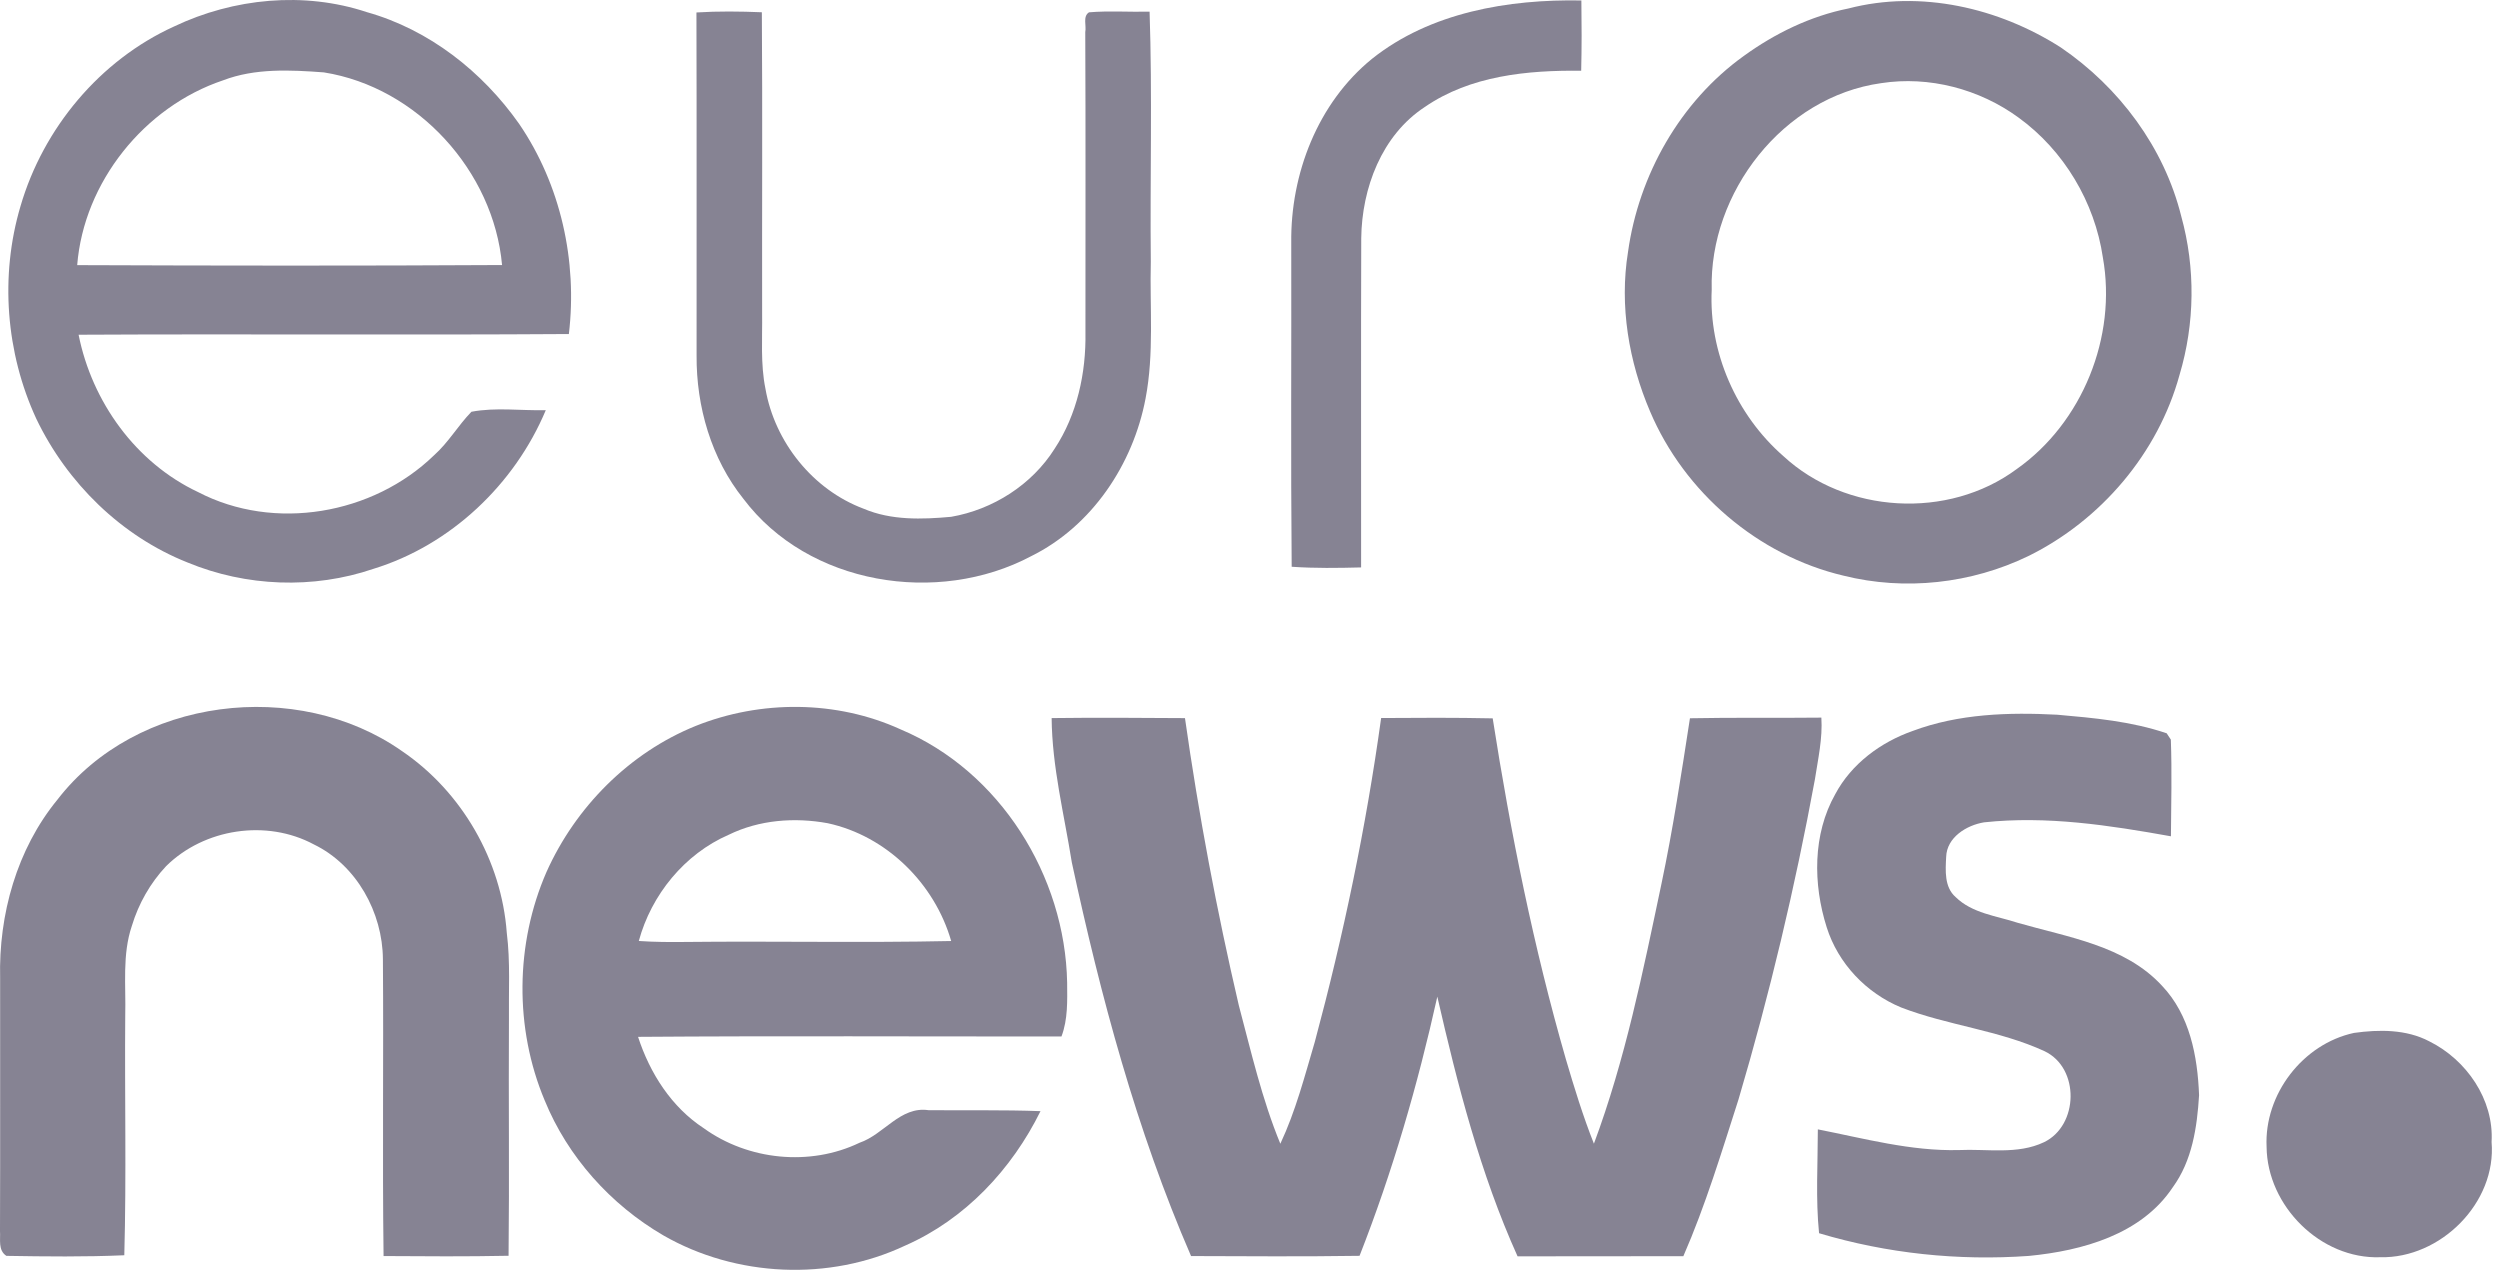 <svg width="189" height="96" viewBox="0 0 189 96" fill="none" xmlns="http://www.w3.org/2000/svg">
<path d="M13.163 2C17.665 -0.141 22.981 -0.662 27.741 0.92C32.438 2.241 36.462 5.408 39.248 9.365C42.394 13.977 43.661 19.729 43.007 25.253C30.654 25.338 18.298 25.239 5.942 25.306C6.951 30.368 10.261 34.983 14.971 37.199C20.726 40.2 28.194 38.905 32.817 34.417C33.903 33.451 34.632 32.166 35.641 31.129C37.474 30.782 39.393 31.055 41.262 31.009C38.908 36.622 34.07 41.212 28.223 43.007C23.685 44.554 18.603 44.355 14.182 42.526C9.163 40.533 5.065 36.502 2.743 31.656C0.439 26.673 -0.014 20.854 1.55 15.588C3.267 9.694 7.553 4.548 13.163 2ZM16.861 6.074C10.915 8.07 6.335 13.768 5.836 20.044C16.543 20.086 27.249 20.1 37.956 20.037C37.319 12.937 31.553 6.594 24.482 5.472C21.944 5.284 19.286 5.146 16.861 6.074Z" fill="#868393"/>
<path d="M103.721 4.449C108.134 0.927 114.042 -0.067 119.552 0.035C119.577 1.805 119.581 3.578 119.538 5.348C115.471 5.302 111.16 5.716 107.717 8.087C104.453 10.225 102.953 14.235 102.91 18.012C102.882 26.308 102.907 34.601 102.9 42.897C101.148 42.943 99.396 42.968 97.651 42.847C97.576 34.682 97.637 26.52 97.619 18.359C97.555 13.149 99.619 7.783 103.721 4.449Z" fill="#868393"/>
<path d="M139.74 0.641C145.198 -0.779 151.109 0.588 155.798 3.589C160.205 6.59 163.61 11.142 164.902 16.348C165.985 20.256 165.935 24.461 164.771 28.347C163.15 34.261 158.832 39.333 153.346 42.037C149.038 44.125 144.016 44.681 139.369 43.52C132.902 41.998 127.339 37.216 124.748 31.111C123.137 27.345 122.419 23.123 123.077 19.052C123.888 13.227 127.024 7.68 131.826 4.233C134.184 2.524 136.874 1.214 139.74 0.641ZM142.218 6.286C134.81 7.316 129.204 14.554 129.405 21.912C129.179 26.63 131.267 31.38 134.821 34.48C139.535 38.844 147.276 39.298 152.45 35.471C157.434 31.964 160.049 25.455 158.977 19.47C158.364 15.287 156.028 11.368 152.599 8.887C149.647 6.728 145.842 5.727 142.218 6.286Z" fill="#868393"/>
<path d="M82.329 0.931C83.851 0.804 85.38 0.917 86.909 0.881C87.121 7.182 86.937 13.489 87.001 19.792C86.916 23.24 87.259 26.719 86.604 30.127C85.663 35.1 82.552 39.776 77.954 42.048C70.89 45.796 61.103 44.224 56.201 37.709C53.77 34.672 52.637 30.739 52.662 26.885C52.655 18.238 52.676 9.592 52.651 0.942C54.297 0.839 55.947 0.86 57.596 0.927C57.649 8.512 57.603 16.101 57.617 23.686C57.642 25.586 57.486 27.515 57.868 29.391C58.569 33.419 61.45 37.025 65.297 38.462C67.379 39.347 69.7 39.273 71.905 39.071C75.059 38.526 78.011 36.65 79.727 33.928C81.433 31.341 82.113 28.191 82.06 25.122C82.056 17.555 82.081 9.988 82.046 2.425C82.145 1.947 81.84 1.239 82.329 0.931Z" fill="#868393"/>
<path d="M4.343 60.452C10.306 52.705 22.478 51.229 30.389 56.782C34.922 59.858 37.917 65.064 38.313 70.525C38.589 72.716 38.448 74.928 38.476 77.13C38.441 83.065 38.515 89.001 38.448 94.936C35.298 95 32.148 94.979 28.998 94.957C28.902 87.479 29.005 79.997 28.948 72.522C28.927 68.986 26.959 65.404 23.731 63.84C20.149 61.914 15.442 62.636 12.561 65.478C11.361 66.756 10.476 68.317 9.97 69.991C9.23 72.175 9.528 74.514 9.468 76.776C9.418 82.814 9.563 88.859 9.397 94.897C6.427 95.028 3.451 94.993 0.481 94.943C-0.16 94.519 0.046 93.719 -0 93.071C0.025 86.697 0.003 80.322 0.01 73.948C-0.106 69.148 1.267 64.201 4.343 60.452Z" fill="#868393"/>
<path d="M52.591 54.882C57.511 52.91 63.244 52.931 68.083 55.14C75.597 58.3 80.531 66.225 80.676 74.291C80.686 75.654 80.739 77.059 80.247 78.358C69.576 78.365 58.905 78.305 48.237 78.386C49.129 81.129 50.758 83.695 53.207 85.295C56.566 87.72 61.237 88.194 64.982 86.392C66.833 85.762 68.058 83.621 70.192 83.929C73.016 83.957 75.841 83.897 78.662 84.003C76.496 88.396 72.96 92.179 68.433 94.165C62.692 96.876 55.645 96.554 50.145 93.393C46.167 91.075 42.921 87.461 41.176 83.186C38.89 77.739 38.95 71.347 41.311 65.931C43.509 61.015 47.576 56.91 52.591 54.882ZM55.093 63.107C51.756 64.555 49.239 67.648 48.294 71.138C49.466 71.219 50.641 71.226 51.816 71.212C58.512 71.138 65.216 71.286 71.909 71.141C70.663 66.799 67.024 63.199 62.579 62.236C60.073 61.776 57.401 61.978 55.093 63.107Z" fill="#868393"/>
<path d="M79.504 54.287C82.863 54.244 86.222 54.269 89.584 54.29C90.621 61.585 91.98 68.83 93.654 76.004C94.589 79.522 95.403 83.094 96.794 86.467C97.951 84.003 98.634 81.359 99.402 78.758C101.565 70.71 103.274 62.537 104.414 54.283C107.224 54.262 110.038 54.248 112.848 54.308C114.204 62.994 115.945 71.626 118.38 80.075C119.014 82.227 119.672 84.375 120.5 86.463C122.868 80.114 124.21 73.442 125.604 66.827C126.478 62.682 127.112 58.488 127.76 54.301C131.072 54.234 134.382 54.29 137.695 54.252C137.797 55.827 137.443 57.377 137.206 58.927C135.705 67.082 133.784 75.159 131.433 83.111C130.152 87.1 128.938 91.128 127.261 94.968C123.081 94.982 118.904 94.965 114.728 94.979C111.907 88.721 110.19 82.018 108.661 75.346C107.182 82.011 105.278 88.583 102.782 94.94C98.539 95.004 94.291 94.972 90.044 94.958C85.914 85.426 83.213 75.339 81.03 65.199C80.453 61.574 79.536 57.975 79.504 54.287Z" fill="#868393"/>
<path d="M144.596 55.261C148.072 53.958 151.852 53.841 155.519 54.032C158.304 54.276 161.132 54.531 163.801 55.437C163.879 55.558 164.038 55.798 164.116 55.915C164.204 58.35 164.141 60.789 164.123 63.224C159.469 62.389 154.729 61.66 149.994 62.169C148.674 62.385 147.173 63.302 147.13 64.785C147.077 65.811 146.982 67.064 147.842 67.815C149.095 69.05 150.932 69.237 152.531 69.761C156.319 70.858 160.63 71.471 163.44 74.515C165.549 76.723 166.137 79.852 166.25 82.797C166.101 85.221 165.73 87.745 164.261 89.759C161.89 93.33 157.423 94.554 153.388 94.947C148.047 95.329 142.657 94.767 137.521 93.231C137.259 90.622 137.426 87.996 137.429 85.38C140.947 86.071 144.455 87.033 148.072 86.945C150.213 86.842 152.521 87.306 154.528 86.35C157.147 85.09 157.249 80.751 154.574 79.473C151.13 77.884 147.261 77.527 143.733 76.167C141.089 75.077 138.962 72.841 138.098 70.101C137.065 66.845 137.029 63.072 138.749 60.032C139.967 57.745 142.182 56.11 144.596 55.261Z" fill="#868393"/>
<path d="M177.959 78.089C179.856 77.823 181.912 77.809 183.65 78.722C186.464 80.117 188.552 83.129 188.364 86.332C188.75 90.933 184.496 95.152 179.948 95.046C175.439 95.209 171.393 91.166 171.354 86.693C171.17 82.736 174.083 78.927 177.959 78.089Z" fill="#868393"/>
</svg>

